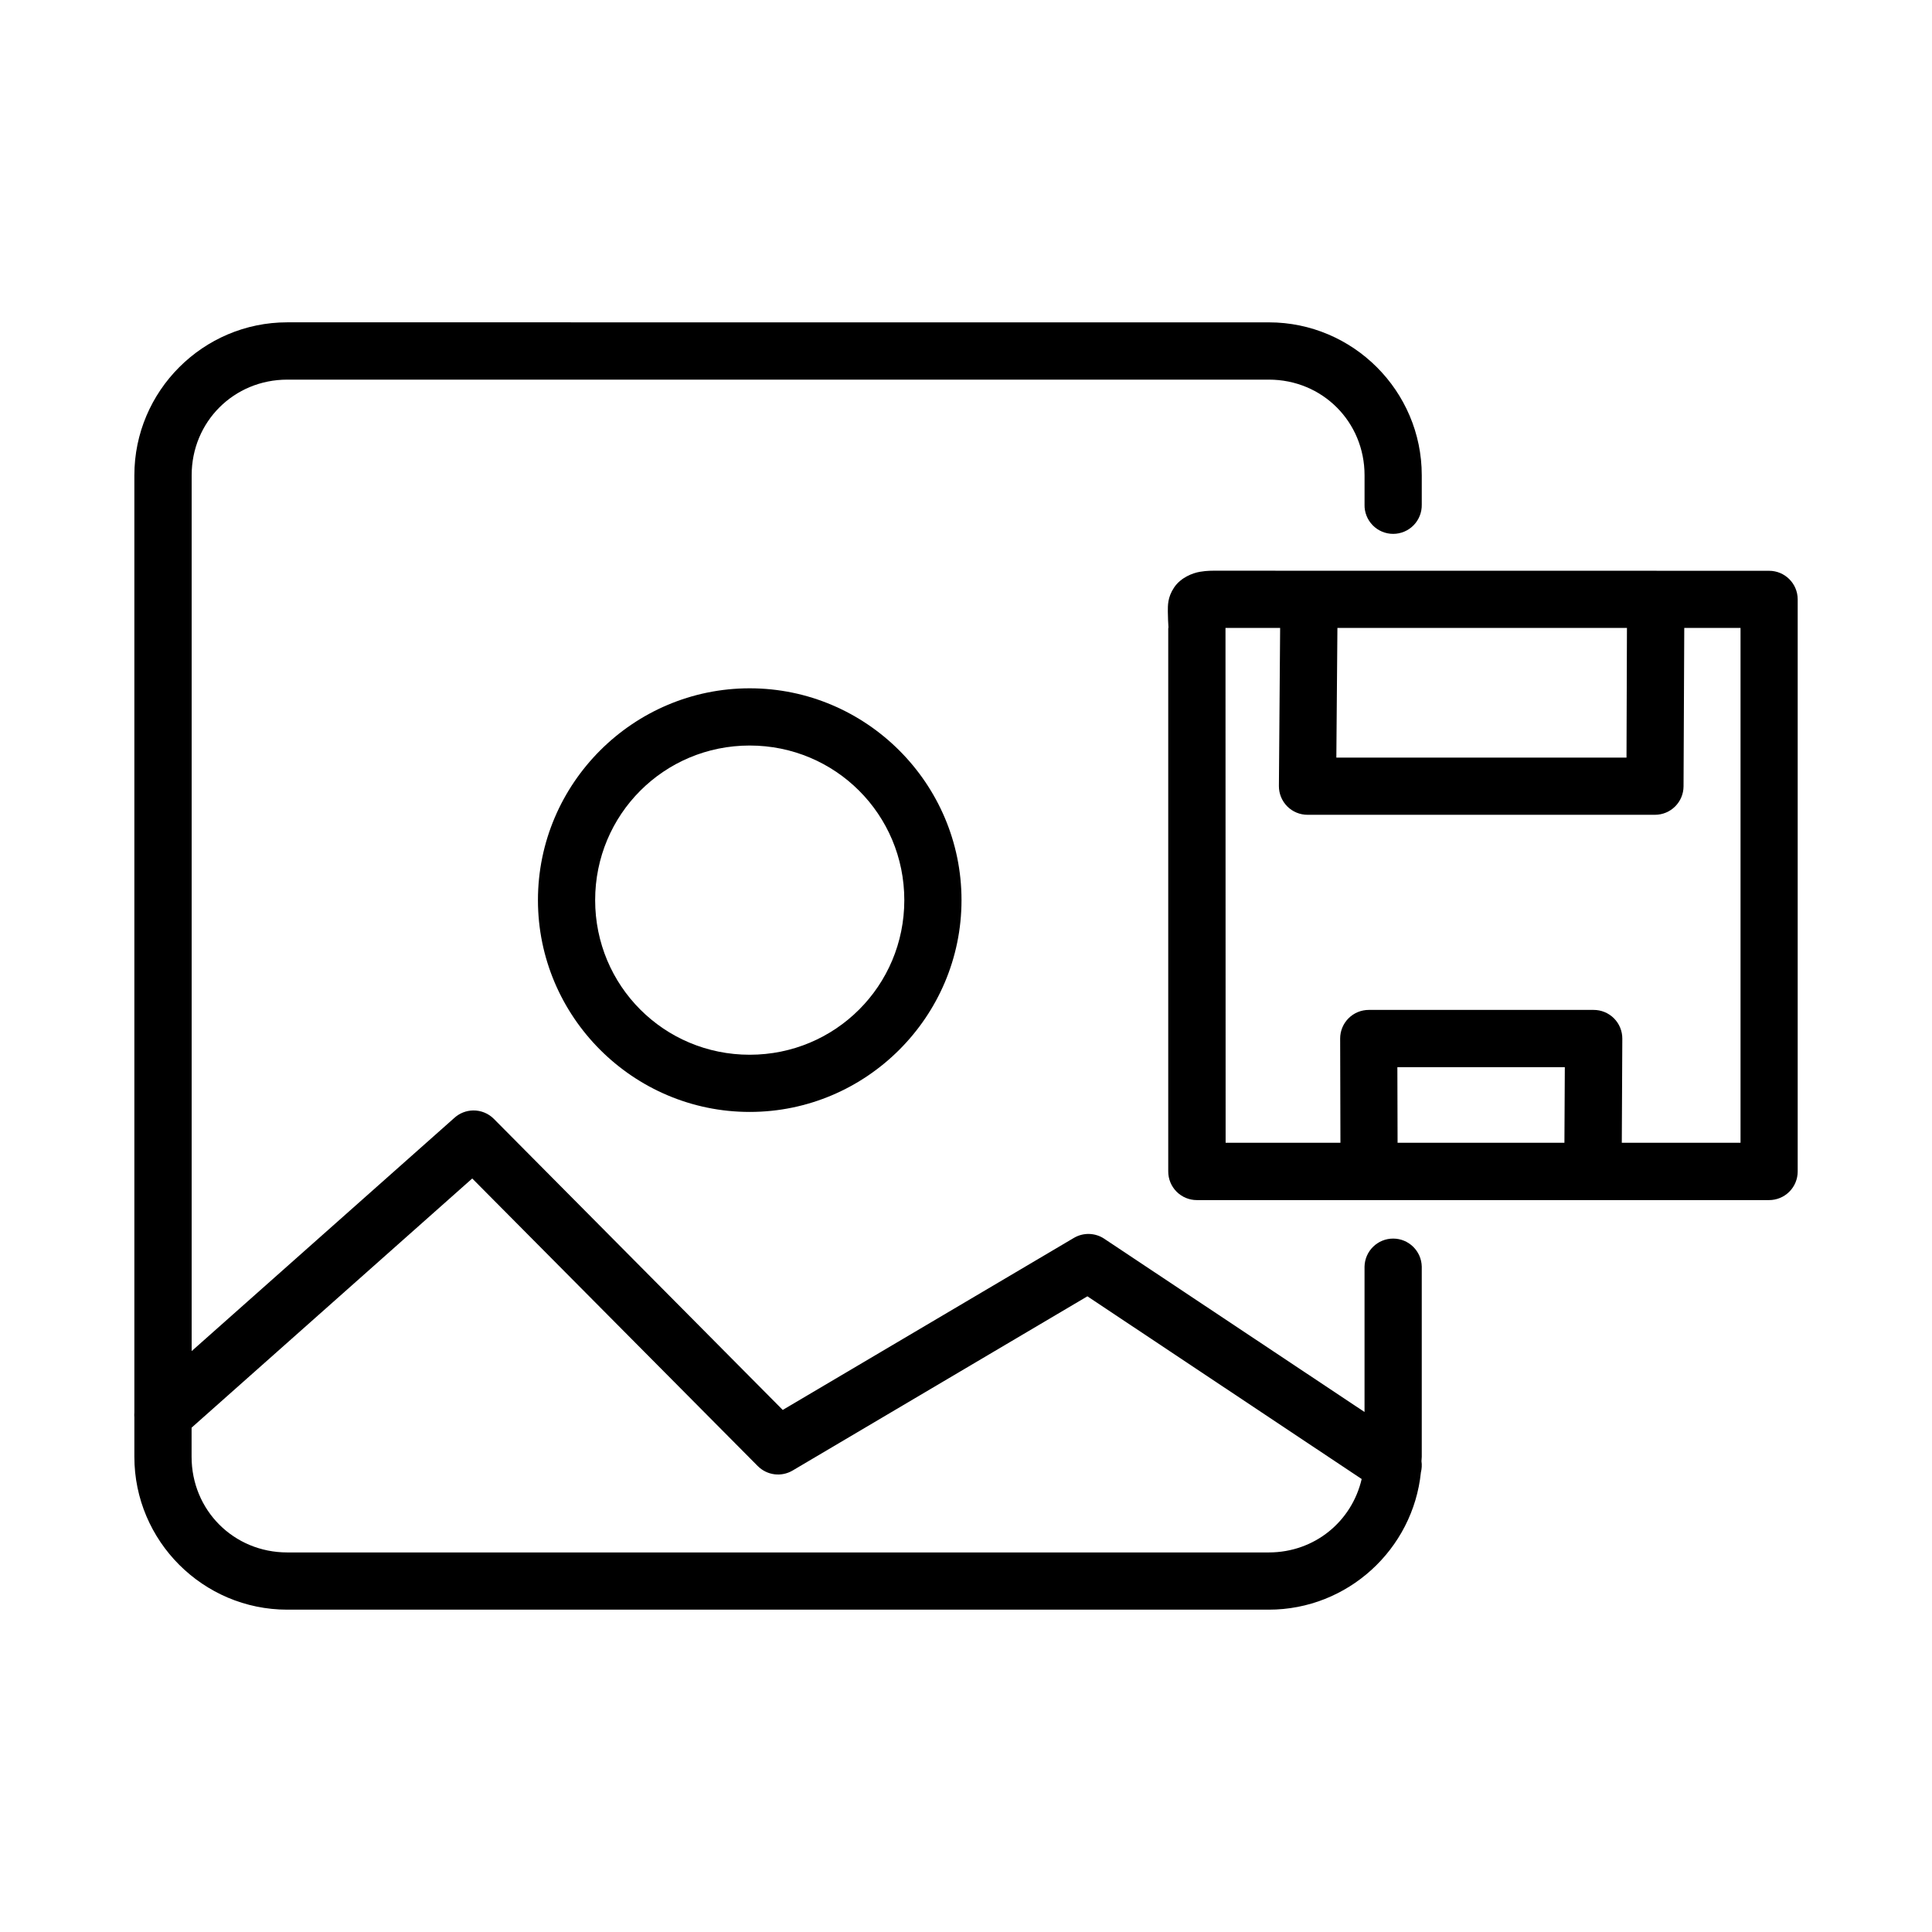 <?xml version="1.0" encoding="UTF-8"?>
<!-- Uploaded to: ICON Repo, www.iconrepo.com, Generator: ICON Repo Mixer Tools -->
<svg fill="#000000" width="800px" height="800px" version="1.1" viewBox="144 144 512 512" xmlns="http://www.w3.org/2000/svg">
 <path d="m220.12 229.42c-22.312 0-40.512 18.215-40.512 40.527v248.36c-0.039 0.441-0.039 0.883 0 1.32v10.438c0 22.312 18.199 40.512 40.512 40.512h260.13c20.918 0 38.223-16.012 40.305-36.395 0.242-0.969 0.297-1.973 0.152-2.961 0-0.387 0.074-0.766 0.074-1.156v-50.418 0.004c-0.094-4.121-3.461-7.414-7.582-7.414-4.121 0-7.488 3.293-7.582 7.414v38.543l-69-45.93v-0.004c-2.434-1.605-5.57-1.672-8.07-0.176l-77.113 45.562-76.551-77.129v-0.004c-1.453-1.461-3.438-2.266-5.496-2.234-1.84 0.031-3.609 0.73-4.973 1.969l-69.621 61.805v-232.1c0-14.176 11.176-25.348 25.348-25.348h260.13c14.176 0 25.352 11.176 25.352 25.348v7.773h-0.004c-0.047 2.039 0.734 4.012 2.16 5.473 1.426 1.457 3.383 2.281 5.422 2.281 2.039 0 3.996-0.824 5.422-2.281 1.426-1.461 2.203-3.434 2.16-5.473v-7.773c0-22.312-18.199-40.527-40.512-40.527zm246.96 65.816c-1.77 0-3.227-0.027-5.094 0.297-1.867 0.312-5.039 1.488-6.824 4.144-1.785 2.66-1.66 4.848-1.672 6.383 0 1.535 0.094 2.883 0.18 4.531l-0.074-0.344v144.18c-0.008 2.019 0.789 3.961 2.219 5.391 1.43 1.43 3.371 2.227 5.391 2.219h151.59c2.019 0.008 3.961-0.789 5.391-2.219 1.43-1.43 2.227-3.371 2.219-5.391v-151.61c-0.016-4.188-3.422-7.566-7.609-7.551h-29.57c-0.156-0.012-0.312-0.016-0.469-0.016h-92.617zm1.688 15.164h14.48l-0.324 41.918c-0.008 2.019 0.793 3.961 2.219 5.391 1.43 1.43 3.371 2.227 5.391 2.219h92.055c4.172-0.008 7.551-3.379 7.566-7.551l0.191-41.977h14.91v136.45h-31.465l0.137-27.602v0.004c0.008-2.023-0.793-3.965-2.219-5.391-1.43-1.43-3.371-2.231-5.391-2.223h-59.555c-2.012-0.008-3.945 0.785-5.375 2.207-1.426 1.418-2.231 3.348-2.234 5.359l0.074 27.645h-30.426zm29.66 0h76.73l-0.117 34.367h-76.895zm-155.75 16.008c-30.898 0-56.117 25.234-56.117 56.133 0 30.898 25.219 56.133 56.117 56.133 30.898 0 56.133-25.234 56.133-56.133 0-30.898-25.234-56.133-56.133-56.133zm0 15.164c22.703 0 40.973 18.266 40.973 40.973 0 22.703-18.266 40.973-40.973 40.973-22.703 0-40.957-18.266-40.957-40.973 0-22.703 18.25-40.973 40.957-40.973zm171.64 85.242h44.375l-0.105 20.035h-44.215zm-245.17 29.496 75.664 76.211v-0.004c2.445 2.465 6.25 2.953 9.238 1.188l78.121-46.168 72.688 48.418c-2.613 11.242-12.48 19.457-24.609 19.457h-260.13c-14.176 0-25.348-11.176-25.348-25.348v-7.715z"/>
</svg>